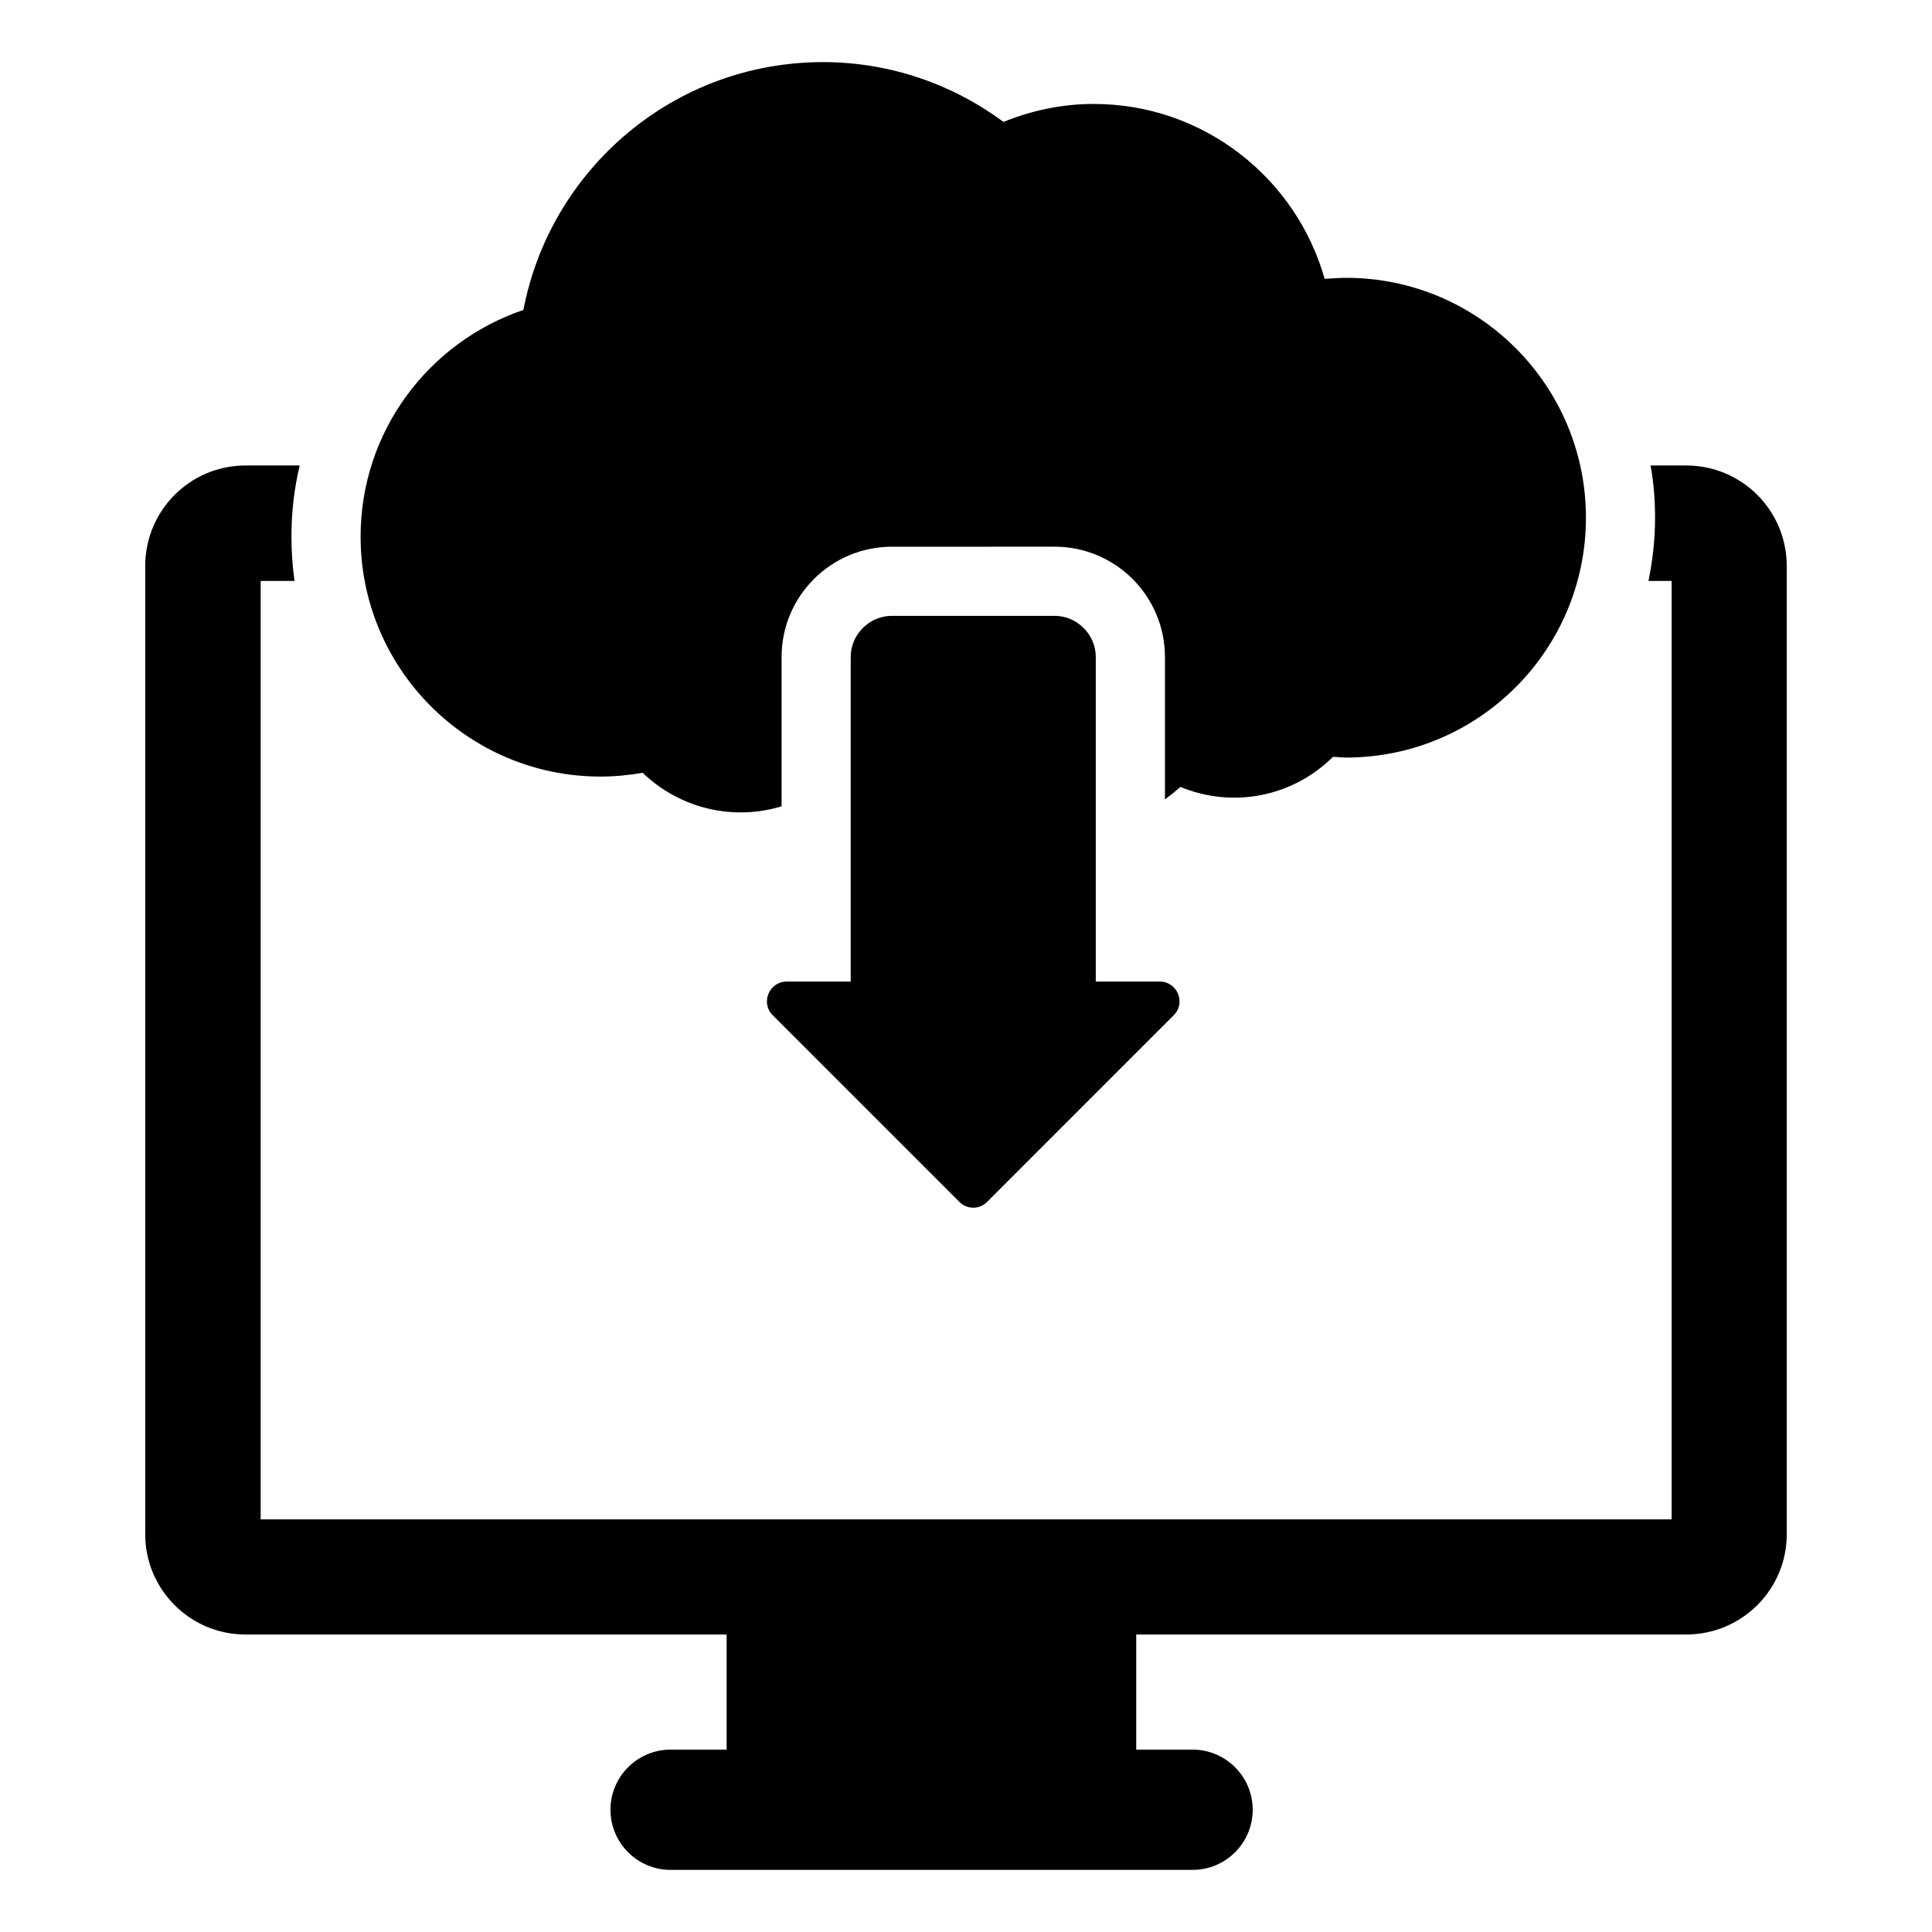 <?xml version="1.0" encoding="UTF-8"?>
<!-- Uploaded to: ICON Repo, www.svgrepo.com, Generator: ICON Repo Mixer Tools -->
<svg fill="#000000" width="800px" height="800px" version="1.1" viewBox="144 144 512 512" xmlns="http://www.w3.org/2000/svg">
 <g>
  <path d="m590.85 267.36h-9.434c0.824 4.488 1.191 9.07 1.191 13.832 0 5.769-0.641 11.359-1.742 16.762h6.137v248.7h-373.92v-248.7h8.977c-0.551-3.848-0.824-7.695-0.824-11.727 0-6.504 0.73-12.824 2.199-18.871l-14.383 0.004c-14.656 0-26.566 11.906-26.566 26.656v256.58c0 14.656 11.91 26.566 26.566 26.566h127.51v30.504h-14.84c-8.793 0-15.938 7.144-15.938 15.938 0 8.793 7.144 15.938 15.938 15.938h138.32c8.793 0 15.938-7.144 15.938-15.938 0-8.793-7.144-15.938-15.938-15.938h-14.93v-30.504h145.74c14.746 0 26.656-11.906 26.656-26.566v-256.58c0-14.75-11.91-26.656-26.656-26.656z"/>
  <path d="m564.29 281.19c0 35.082-28.488 63.57-63.57 63.57-1.191 0-2.383-0.184-3.481-0.184-10.992 10.902-26.93 13.559-40.398 7.969-1.375 1.191-2.746 2.289-4.121 3.297v-37.738c0-16.121-13.098-29.223-29.223-29.223l-43.141 0.004c-16.121 0-29.223 13.098-29.223 29.223v39.57c-12.551 3.848-26.746 0.824-36.824-8.887-3.664 0.641-7.328 1.008-11.176 1.008-35.082 0-63.57-28.488-63.57-63.57 0-27.938 18.047-51.57 43.145-60.09 7.144-37.375 39.938-65.68 79.418-65.68 17.863 0 34.441 5.953 47.816 15.848 7.418-3.023 15.48-4.762 23.906-4.762 29.129 0 53.68 19.695 61.191 46.352 1.832-0.09 3.754-0.273 5.68-0.273 35.082-0.004 63.57 28.484 63.57 63.566z"/>
  <path d="m455 413.1-49.371 49.375c-2.016 2.106-5.406 2.106-7.418 0l-49.375-49.375c-3.391-3.297-1.008-8.977 3.664-8.977h16.945v-86.016c0-5.953 4.945-10.902 10.902-10.902h43.145c5.953 0 10.902 4.945 10.902 10.902v86.016h16.945c4.668 0 7.051 5.68 3.66 8.977z"/>
 </g>
</svg>